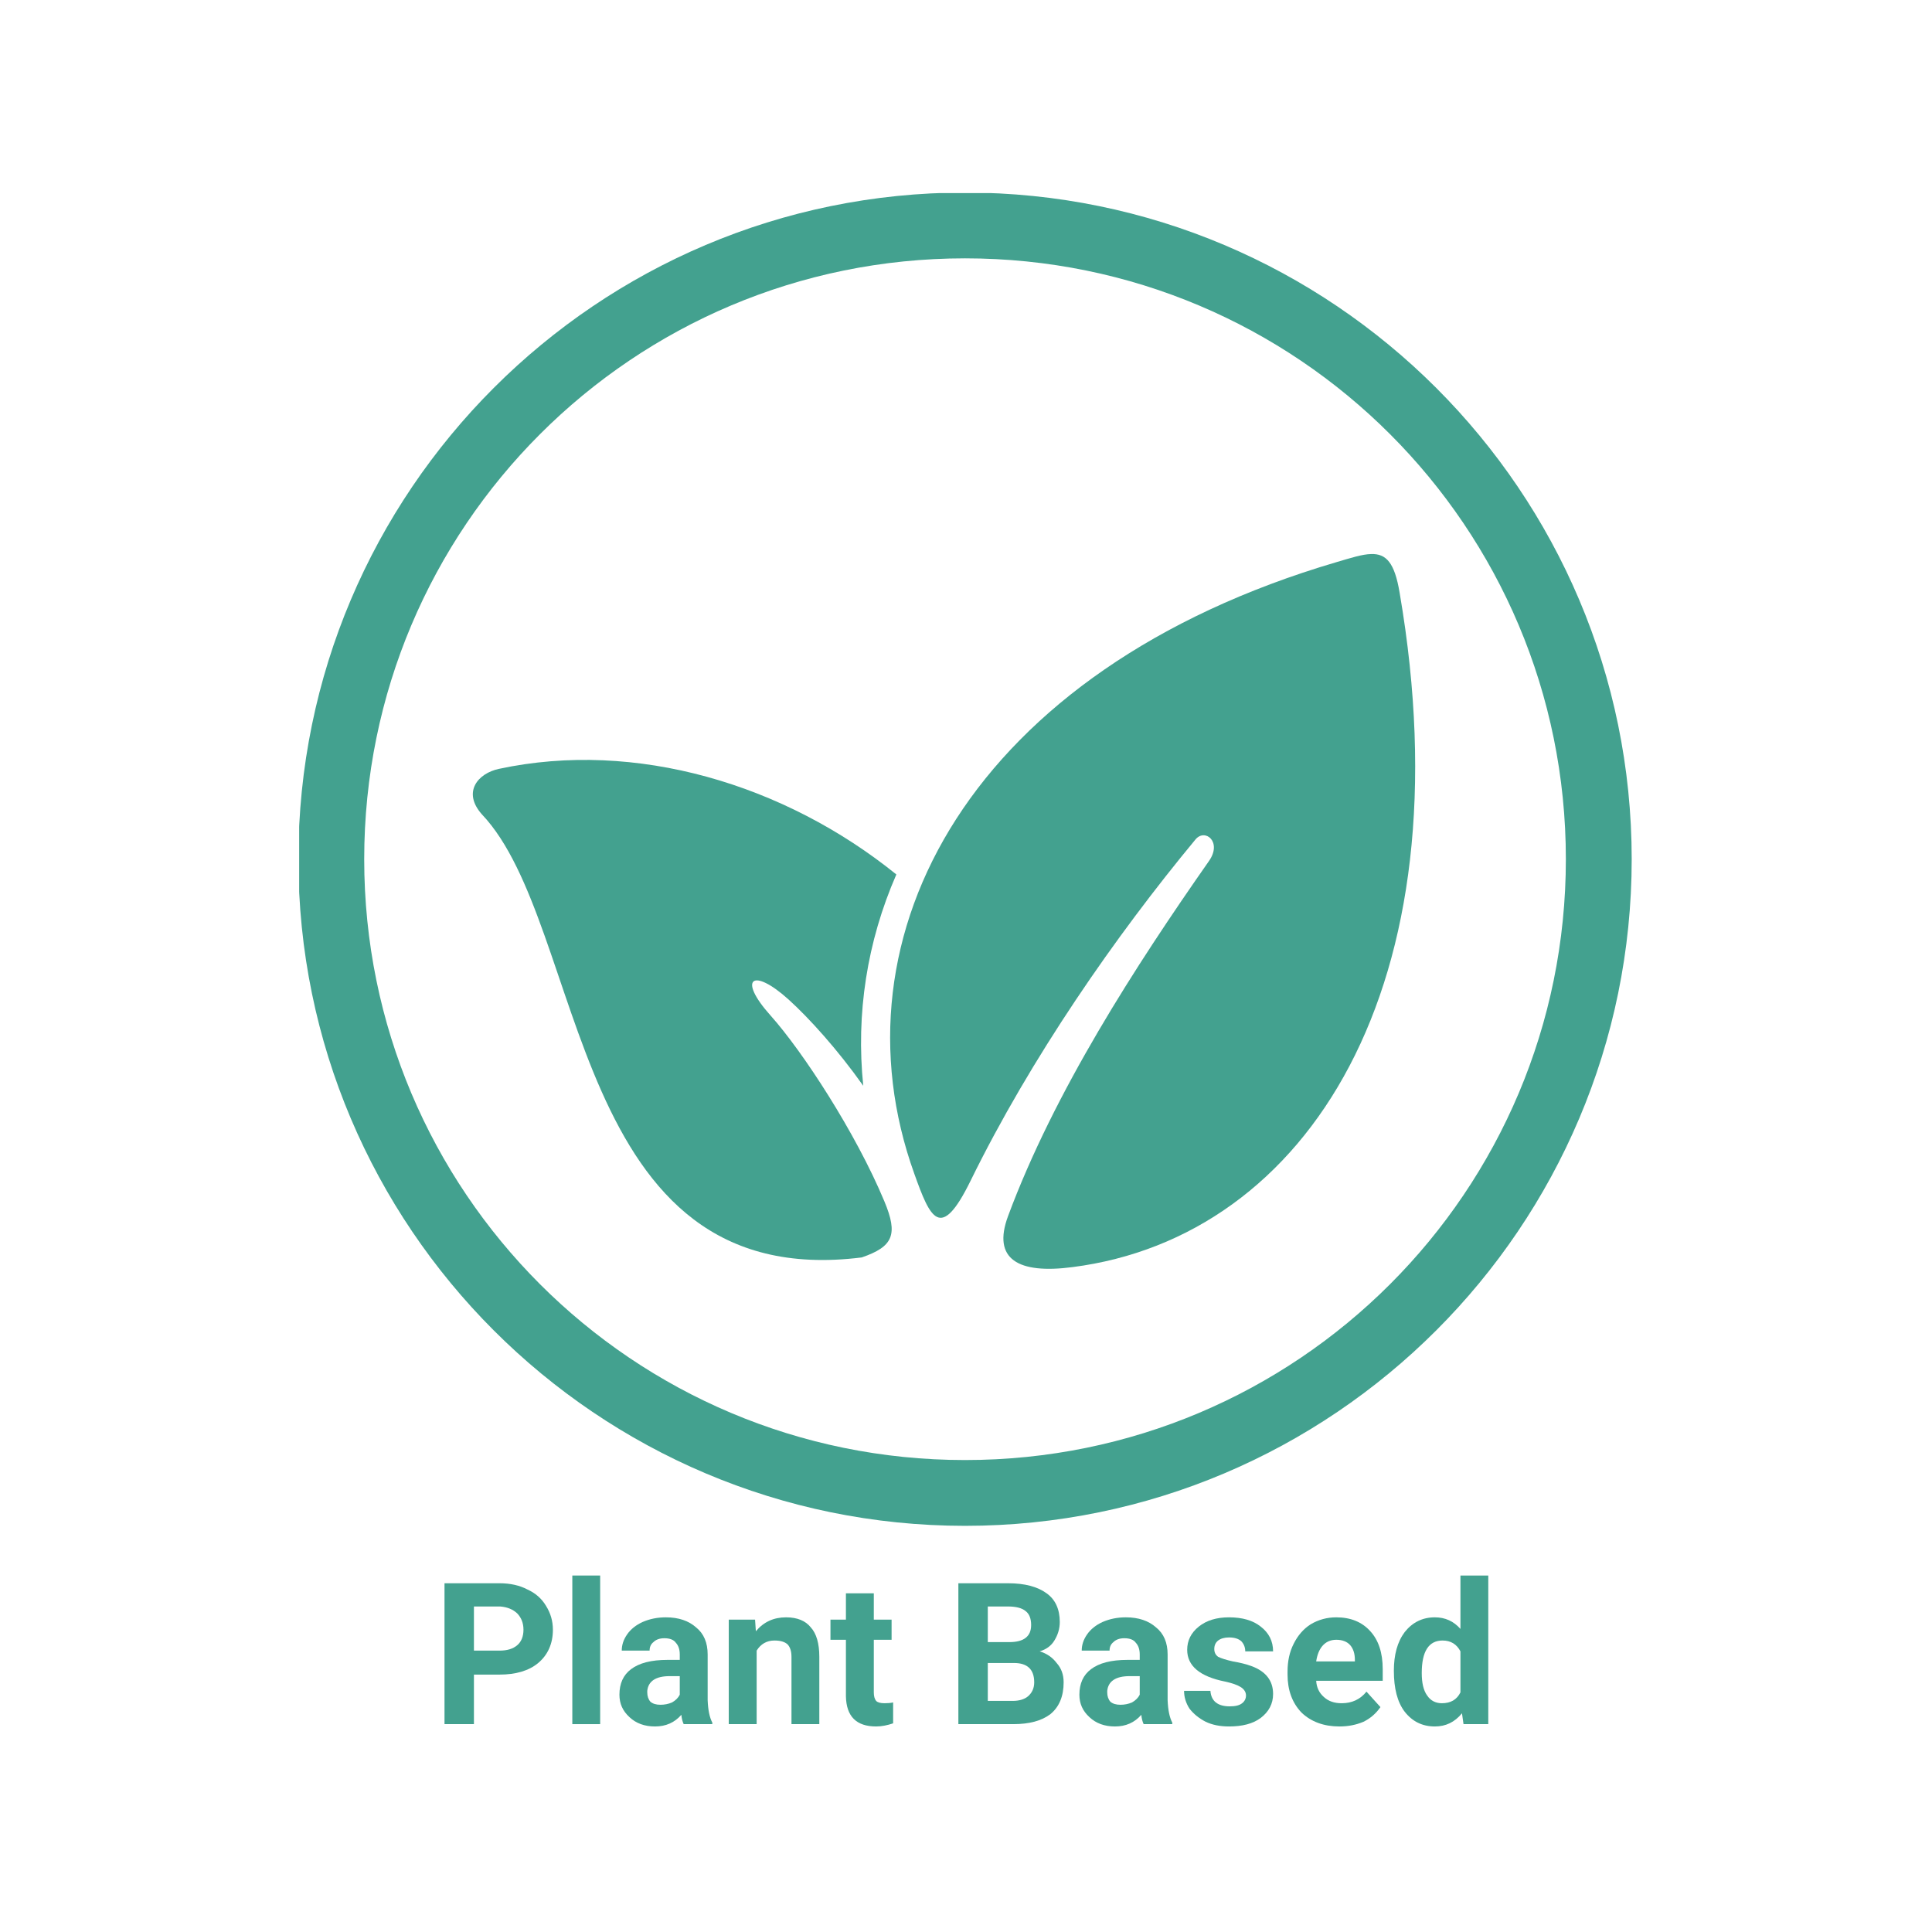 <svg xmlns="http://www.w3.org/2000/svg" xmlns:xlink="http://www.w3.org/1999/xlink" width="52" zoomAndPan="magnify" viewBox="0 0 39 39" height="52" preserveAspectRatio="xMidYMid meet" version="1.0"><defs><g></g><clipPath id="e15f6db035"><path d="M 6.039 3.898 L 33 3.898 L 33 30.898 L 6.039 30.898 Z M 6.039 3.898" clip-rule="nonzero"></path></clipPath></defs><g clip-path="url(#e15f6db035)"><path fill="#43a18f" d="M 19.48 5.215 C 26.188 5.215 31.609 10.637 31.609 17.344 C 31.609 24.051 26.188 29.473 19.48 29.473 C 12.773 29.473 7.352 24.051 7.352 17.344 C 7.352 10.637 12.773 5.215 19.48 5.215 Z M 19.48 3.887 C 12.055 3.887 6.023 9.918 6.023 17.344 C 6.023 24.766 12.055 30.801 19.48 30.801 C 26.902 30.801 32.938 24.766 32.938 17.344 C 32.938 9.918 26.902 3.887 19.48 3.887 Z M 19.48 3.887" fill-opacity="1" fill-rule="evenodd"></path></g><path fill="#43a18f" d="M 10.074 15.52 C 9.648 15.609 9.328 15.988 9.727 16.438 C 11.859 18.68 11.48 26.125 17.395 25.383 C 18.031 25.164 18.133 24.922 17.852 24.25 C 17.27 22.855 16.195 21.215 15.555 20.5 C 14.883 19.75 15.191 19.52 15.918 20.176 C 16.336 20.555 16.906 21.184 17.426 21.918 C 17.277 20.469 17.5 19.012 18.094 17.652 C 15.836 15.828 12.828 14.93 10.074 15.52 Z M 10.074 15.52" fill-opacity="1" fill-rule="evenodd"></path><path fill="#43a18f" d="M 27.68 11.184 C 27.496 11.188 27.27 11.262 26.977 11.348 C 19.613 13.516 16.723 18.879 18.457 23.695 C 18.777 24.59 18.984 25.074 19.59 23.84 C 20.809 21.352 22.52 18.891 24.133 16.945 C 24.324 16.715 24.676 16.992 24.406 17.379 C 22.93 19.488 21.281 22.035 20.348 24.551 C 20.027 25.418 20.551 25.723 21.652 25.578 C 26.395 24.969 29.613 19.895 28.254 11.969 C 28.152 11.352 27.98 11.176 27.68 11.184 Z M 27.68 11.184" fill-opacity="1" fill-rule="nonzero"></path><g fill="#43a18f" fill-opacity="1"><g transform="translate(8.723, 34.804)"><g><path d="M 0.844 -1 L 0.844 0 L 0.25 0 L 0.25 -2.844 L 1.359 -2.844 C 1.578 -2.844 1.766 -2.801 1.922 -2.719 C 2.086 -2.645 2.211 -2.535 2.297 -2.391 C 2.391 -2.242 2.438 -2.082 2.438 -1.906 C 2.438 -1.625 2.336 -1.398 2.141 -1.234 C 1.953 -1.078 1.691 -1 1.359 -1 Z M 0.844 -1.484 L 1.359 -1.484 C 1.516 -1.484 1.633 -1.52 1.719 -1.594 C 1.801 -1.664 1.844 -1.77 1.844 -1.906 C 1.844 -2.039 1.801 -2.148 1.719 -2.234 C 1.633 -2.316 1.52 -2.363 1.375 -2.375 L 0.844 -2.375 Z M 0.844 -1.484"></path></g></g><g transform="translate(11.303, 34.804)"><g><path d="M 0.812 0 L 0.25 0 L 0.25 -3 L 0.812 -3 Z M 0.812 0"></path></g></g><g transform="translate(12.363, 34.804)"><g><path d="M 1.438 0 C 1.414 -0.051 1.398 -0.113 1.391 -0.188 C 1.254 -0.031 1.078 0.047 0.859 0.047 C 0.648 0.047 0.477 -0.016 0.344 -0.141 C 0.207 -0.266 0.141 -0.414 0.141 -0.594 C 0.141 -0.82 0.219 -0.992 0.375 -1.109 C 0.539 -1.234 0.785 -1.297 1.109 -1.297 L 1.359 -1.297 L 1.359 -1.406 C 1.359 -1.508 1.332 -1.586 1.281 -1.641 C 1.238 -1.703 1.16 -1.734 1.047 -1.734 C 0.953 -1.734 0.879 -1.707 0.828 -1.656 C 0.773 -1.613 0.75 -1.555 0.75 -1.484 L 0.188 -1.484 C 0.188 -1.598 0.223 -1.707 0.297 -1.812 C 0.367 -1.914 0.473 -2 0.609 -2.062 C 0.754 -2.125 0.91 -2.156 1.078 -2.156 C 1.336 -2.156 1.539 -2.086 1.688 -1.953 C 1.844 -1.828 1.922 -1.645 1.922 -1.406 L 1.922 -0.484 C 1.93 -0.285 1.961 -0.133 2.016 -0.031 L 2.016 0 Z M 0.969 -0.391 C 1.051 -0.391 1.129 -0.406 1.203 -0.438 C 1.273 -0.477 1.328 -0.531 1.359 -0.594 L 1.359 -0.969 L 1.156 -0.969 C 0.875 -0.969 0.723 -0.867 0.703 -0.672 L 0.703 -0.641 C 0.703 -0.566 0.723 -0.504 0.766 -0.453 C 0.816 -0.41 0.883 -0.391 0.969 -0.391 Z M 0.969 -0.391"></path></g></g><g transform="translate(14.508, 34.804)"><g><path d="M 0.734 -2.109 L 0.75 -1.875 C 0.906 -2.062 1.109 -2.156 1.359 -2.156 C 1.586 -2.156 1.754 -2.086 1.859 -1.953 C 1.973 -1.828 2.031 -1.629 2.031 -1.359 L 2.031 0 L 1.469 0 L 1.469 -1.359 C 1.469 -1.473 1.441 -1.555 1.391 -1.609 C 1.336 -1.66 1.25 -1.688 1.125 -1.688 C 0.969 -1.688 0.848 -1.617 0.766 -1.484 L 0.766 0 L 0.203 0 L 0.203 -2.109 Z M 0.734 -2.109"></path></g></g><g transform="translate(16.748, 34.804)"><g><path d="M 0.891 -2.641 L 0.891 -2.109 L 1.25 -2.109 L 1.25 -1.703 L 0.891 -1.703 L 0.891 -0.641 C 0.891 -0.566 0.906 -0.508 0.938 -0.469 C 0.969 -0.438 1.023 -0.422 1.109 -0.422 C 1.172 -0.422 1.227 -0.426 1.281 -0.438 L 1.281 -0.016 C 1.164 0.023 1.051 0.047 0.938 0.047 C 0.539 0.047 0.336 -0.156 0.328 -0.562 L 0.328 -1.703 L 0.016 -1.703 L 0.016 -2.109 L 0.328 -2.109 L 0.328 -2.641 Z M 0.891 -2.641"></path></g></g><g transform="translate(18.1, 34.804)"><g></g></g><g transform="translate(19.096, 34.804)"><g><path d="M 0.25 0 L 0.25 -2.844 L 1.25 -2.844 C 1.594 -2.844 1.852 -2.773 2.031 -2.641 C 2.207 -2.516 2.297 -2.32 2.297 -2.062 C 2.297 -1.926 2.258 -1.801 2.188 -1.688 C 2.125 -1.582 2.023 -1.508 1.891 -1.469 C 2.035 -1.426 2.148 -1.348 2.234 -1.234 C 2.328 -1.129 2.375 -1 2.375 -0.844 C 2.375 -0.562 2.285 -0.348 2.109 -0.203 C 1.93 -0.066 1.68 0 1.359 0 Z M 0.844 -1.234 L 0.844 -0.469 L 1.344 -0.469 C 1.477 -0.469 1.582 -0.5 1.656 -0.562 C 1.738 -0.633 1.781 -0.727 1.781 -0.844 C 1.781 -1.102 1.645 -1.234 1.375 -1.234 Z M 0.844 -1.656 L 1.281 -1.656 C 1.57 -1.656 1.719 -1.77 1.719 -2 C 1.719 -2.133 1.68 -2.227 1.609 -2.281 C 1.535 -2.344 1.414 -2.375 1.25 -2.375 L 0.844 -2.375 Z M 0.844 -1.656"></path></g></g><g transform="translate(21.648, 34.804)"><g><path d="M 1.438 0 C 1.414 -0.051 1.398 -0.113 1.391 -0.188 C 1.254 -0.031 1.078 0.047 0.859 0.047 C 0.648 0.047 0.477 -0.016 0.344 -0.141 C 0.207 -0.266 0.141 -0.414 0.141 -0.594 C 0.141 -0.82 0.219 -0.992 0.375 -1.109 C 0.539 -1.234 0.785 -1.297 1.109 -1.297 L 1.359 -1.297 L 1.359 -1.406 C 1.359 -1.508 1.332 -1.586 1.281 -1.641 C 1.238 -1.703 1.16 -1.734 1.047 -1.734 C 0.953 -1.734 0.879 -1.707 0.828 -1.656 C 0.773 -1.613 0.75 -1.555 0.75 -1.484 L 0.188 -1.484 C 0.188 -1.598 0.223 -1.707 0.297 -1.812 C 0.367 -1.914 0.473 -2 0.609 -2.062 C 0.754 -2.125 0.91 -2.156 1.078 -2.156 C 1.336 -2.156 1.539 -2.086 1.688 -1.953 C 1.844 -1.828 1.922 -1.645 1.922 -1.406 L 1.922 -0.484 C 1.93 -0.285 1.961 -0.133 2.016 -0.031 L 2.016 0 Z M 0.969 -0.391 C 1.051 -0.391 1.129 -0.406 1.203 -0.438 C 1.273 -0.477 1.328 -0.531 1.359 -0.594 L 1.359 -0.969 L 1.156 -0.969 C 0.875 -0.969 0.723 -0.867 0.703 -0.672 L 0.703 -0.641 C 0.703 -0.566 0.723 -0.504 0.766 -0.453 C 0.816 -0.41 0.883 -0.391 0.969 -0.391 Z M 0.969 -0.391"></path></g></g><g transform="translate(23.793, 34.804)"><g><path d="M 1.359 -0.578 C 1.359 -0.648 1.32 -0.707 1.25 -0.75 C 1.188 -0.789 1.082 -0.828 0.938 -0.859 C 0.426 -0.961 0.172 -1.176 0.172 -1.5 C 0.172 -1.688 0.25 -1.844 0.406 -1.969 C 0.562 -2.094 0.766 -2.156 1.016 -2.156 C 1.285 -2.156 1.5 -2.094 1.656 -1.969 C 1.82 -1.844 1.906 -1.676 1.906 -1.469 L 1.344 -1.469 C 1.344 -1.551 1.316 -1.617 1.266 -1.672 C 1.211 -1.723 1.129 -1.75 1.016 -1.75 C 0.922 -1.75 0.848 -1.727 0.797 -1.688 C 0.742 -1.645 0.719 -1.586 0.719 -1.516 C 0.719 -1.453 0.742 -1.398 0.797 -1.359 C 0.859 -1.328 0.957 -1.297 1.094 -1.266 C 1.238 -1.242 1.363 -1.211 1.469 -1.172 C 1.758 -1.066 1.906 -0.879 1.906 -0.609 C 1.906 -0.41 1.82 -0.25 1.656 -0.125 C 1.5 -0.008 1.285 0.047 1.016 0.047 C 0.836 0.047 0.68 0.016 0.547 -0.047 C 0.41 -0.117 0.301 -0.207 0.219 -0.312 C 0.145 -0.426 0.109 -0.547 0.109 -0.672 L 0.641 -0.672 C 0.648 -0.566 0.688 -0.488 0.75 -0.438 C 0.82 -0.383 0.914 -0.359 1.031 -0.359 C 1.145 -0.359 1.227 -0.379 1.281 -0.422 C 1.332 -0.461 1.359 -0.516 1.359 -0.578 Z M 1.359 -0.578"></path></g></g><g transform="translate(25.85, 34.804)"><g><path d="M 1.188 0.047 C 0.875 0.047 0.617 -0.047 0.422 -0.234 C 0.234 -0.43 0.141 -0.688 0.141 -1 L 0.141 -1.062 C 0.141 -1.27 0.18 -1.457 0.266 -1.625 C 0.348 -1.789 0.461 -1.922 0.609 -2.016 C 0.766 -2.109 0.938 -2.156 1.125 -2.156 C 1.414 -2.156 1.645 -2.062 1.812 -1.875 C 1.977 -1.695 2.062 -1.441 2.062 -1.109 L 2.062 -0.875 L 0.719 -0.875 C 0.727 -0.738 0.781 -0.629 0.875 -0.547 C 0.969 -0.461 1.086 -0.422 1.234 -0.422 C 1.441 -0.422 1.609 -0.5 1.734 -0.656 L 2.016 -0.344 C 1.93 -0.219 1.816 -0.117 1.672 -0.047 C 1.523 0.016 1.363 0.047 1.188 0.047 Z M 1.125 -1.703 C 1.008 -1.703 0.914 -1.66 0.844 -1.578 C 0.781 -1.504 0.738 -1.398 0.719 -1.266 L 1.5 -1.266 L 1.5 -1.297 C 1.5 -1.422 1.469 -1.52 1.406 -1.594 C 1.344 -1.664 1.25 -1.703 1.125 -1.703 Z M 1.125 -1.703"></path></g></g><g transform="translate(28.012, 34.804)"><g><path d="M 0.125 -1.078 C 0.125 -1.398 0.195 -1.66 0.344 -1.859 C 0.5 -2.055 0.703 -2.156 0.953 -2.156 C 1.16 -2.156 1.332 -2.078 1.469 -1.922 L 1.469 -3 L 2.031 -3 L 2.031 0 L 1.531 0 L 1.5 -0.219 C 1.352 -0.039 1.172 0.047 0.953 0.047 C 0.703 0.047 0.5 -0.051 0.344 -0.25 C 0.195 -0.445 0.125 -0.723 0.125 -1.078 Z M 0.688 -1.031 C 0.688 -0.832 0.723 -0.68 0.797 -0.578 C 0.867 -0.473 0.969 -0.422 1.094 -0.422 C 1.27 -0.422 1.395 -0.492 1.469 -0.641 L 1.469 -1.469 C 1.395 -1.613 1.273 -1.688 1.109 -1.688 C 0.828 -1.688 0.688 -1.469 0.688 -1.031 Z M 0.688 -1.031"></path></g></g></g></svg>